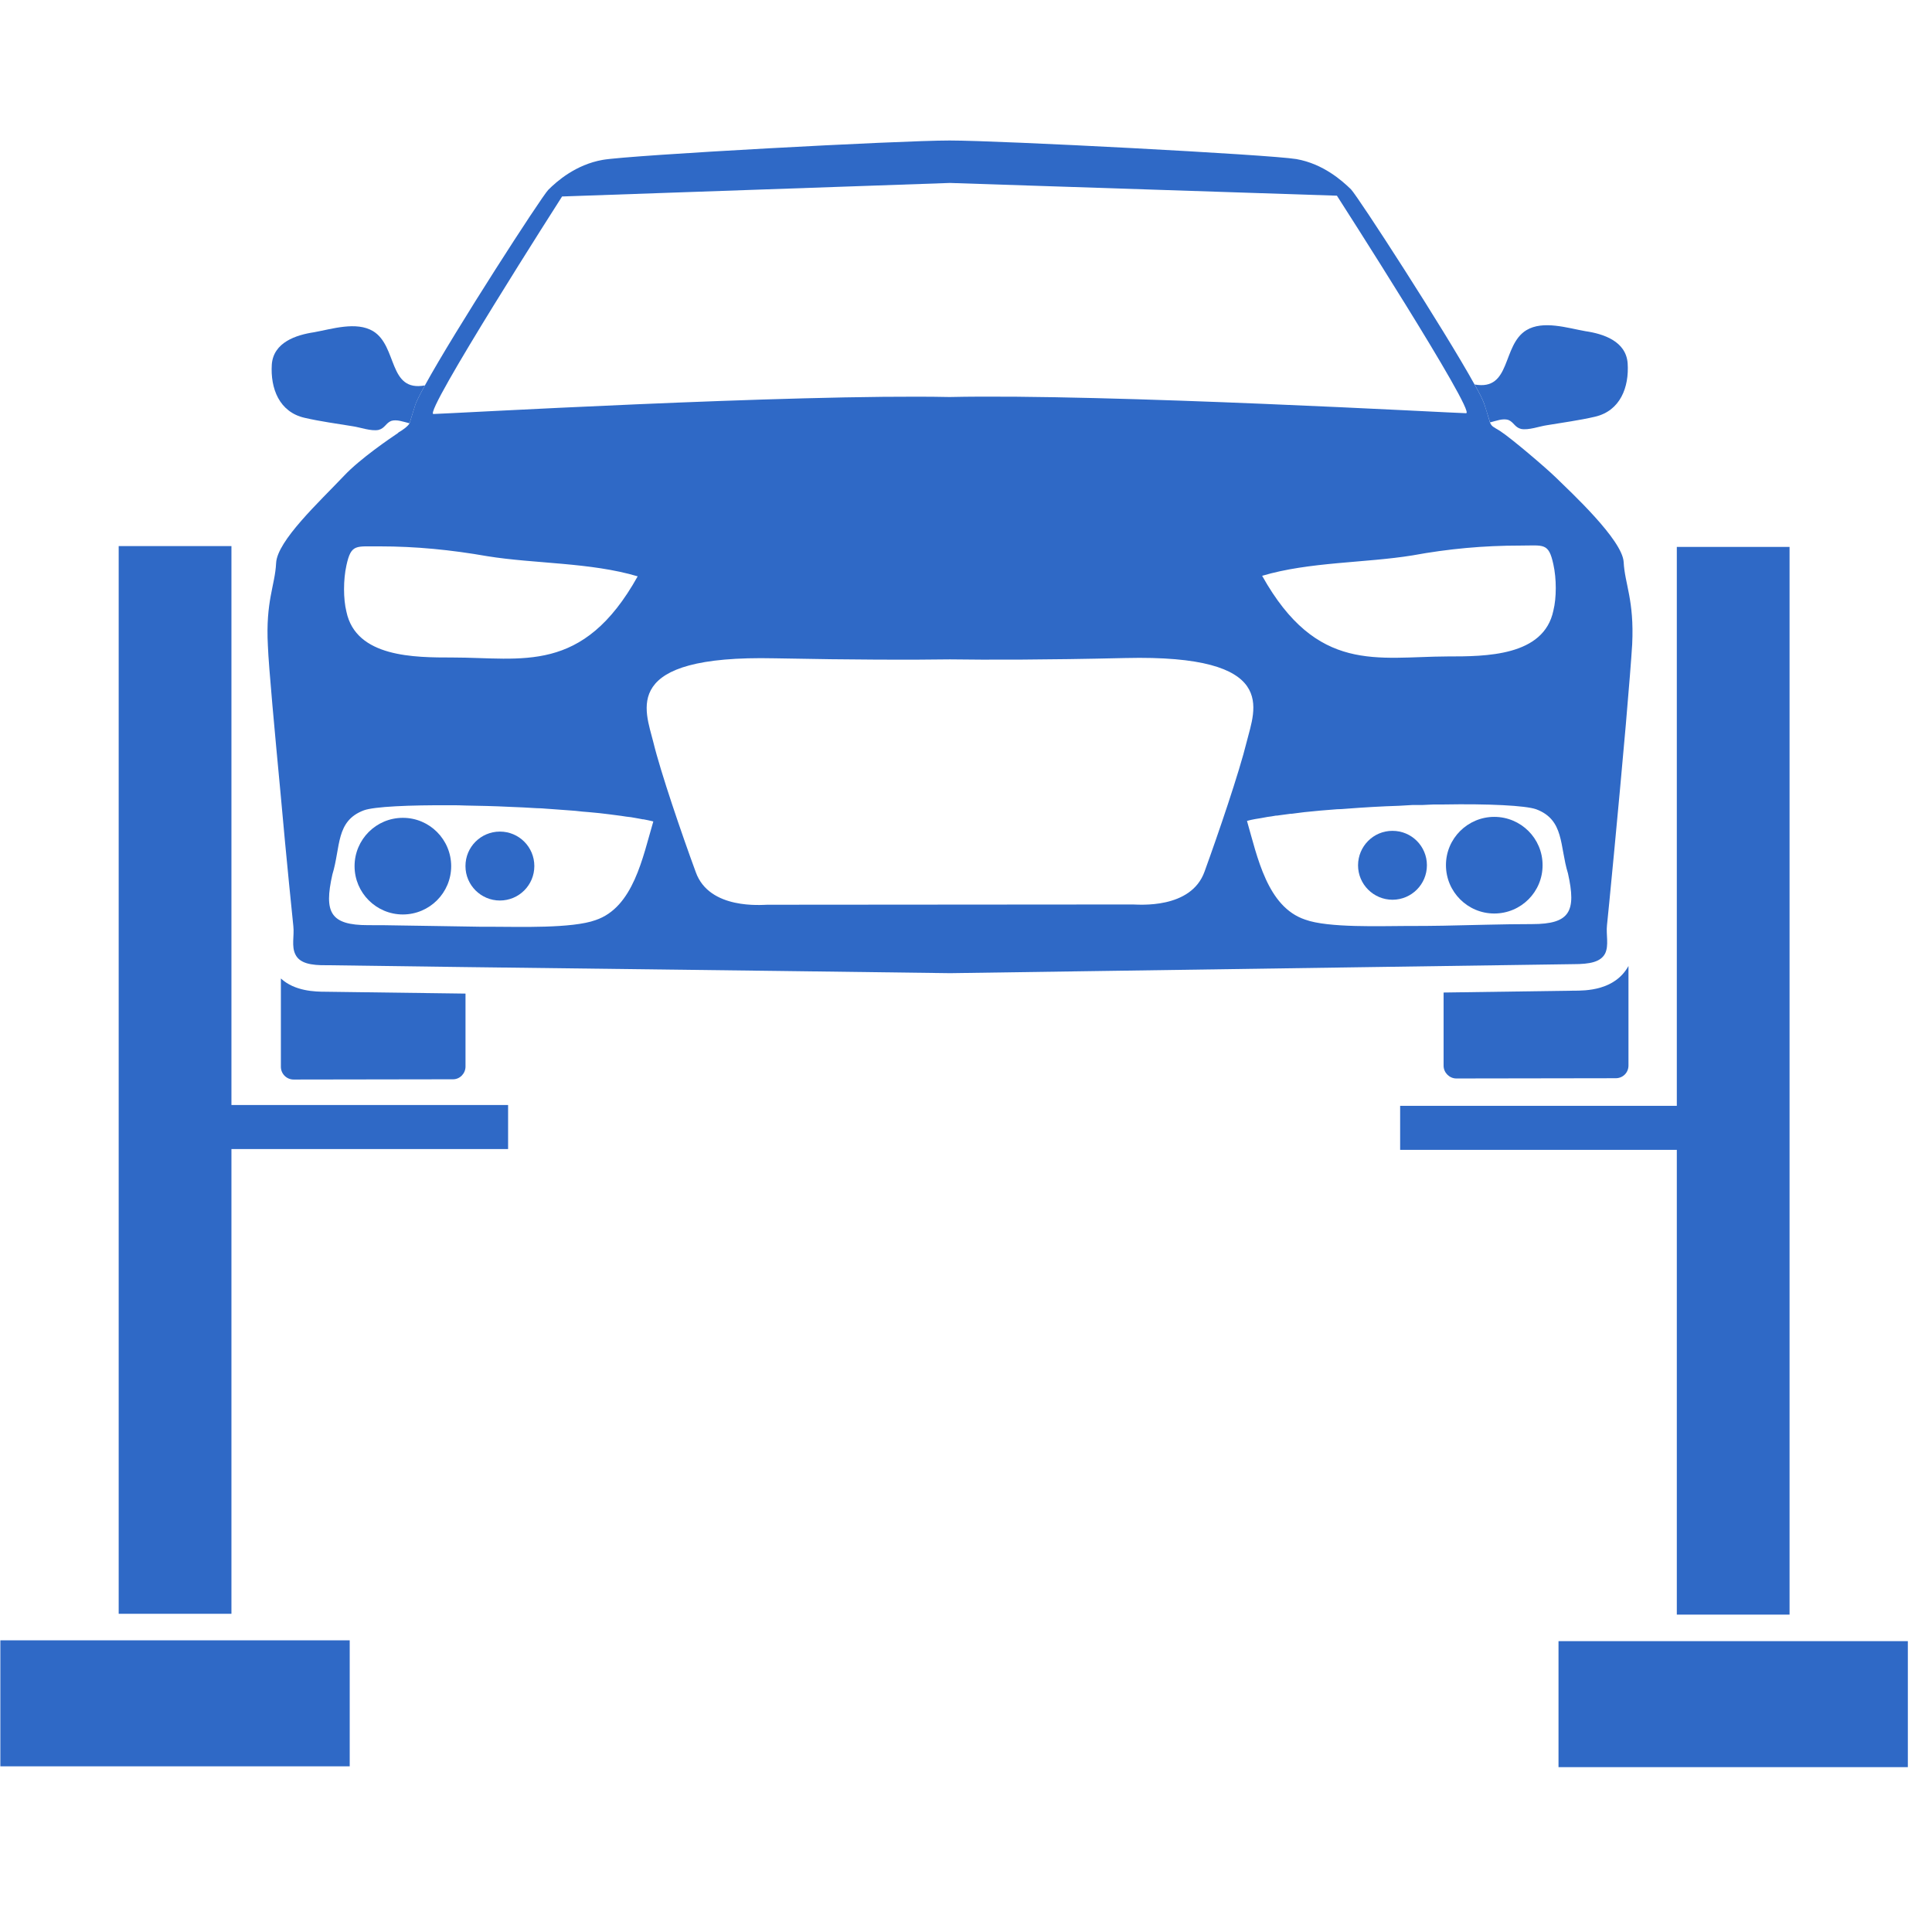 <svg xmlns="http://www.w3.org/2000/svg" xmlns:xlink="http://www.w3.org/1999/xlink" width="512" zoomAndPan="magnify" viewBox="0 0 384 384" height="512" preserveAspectRatio="xMidYMid meet" version="1.0"><defs><clipPath id="7b71b5f3d6"><path d="M 53 27.926 L 325 27.926 L 325 194 L 53 194 Z M 53 27.926 " clip-rule="nonzero"/></clipPath></defs><path fill="#2f69c6" d="M 84.449 76.605 C 83.477 78.367 82.816 79.699 82.566 80.406 C 81.883 82.508 81.609 83.551 81.387 84.129 C 80.18 83.836 78.84 83.312 77.758 83.66 C 76.688 84.082 76.5 85.121 75.246 85.449 C 73.754 85.75 71.559 84.926 70.094 84.719 C 66.949 84.199 63.684 83.77 60.539 83.043 C 55.484 81.891 53.723 77.176 54.023 72.445 C 54.352 68.035 58.852 66.574 62.41 66.039 C 65.969 65.402 70.816 63.816 74.168 65.828 C 79.047 68.824 77.121 77.949 84.449 76.605 Z M 84.449 76.605 " fill-opacity="1" fill-rule="evenodd"/><g clip-path="url(#7b71b5f3d6)"><path fill="#2f69c6" d="M 304.527 183.672 C 298.523 183.672 292.773 183.883 286.918 183.988 C 284.492 184.043 282.121 184.043 279.695 184.043 C 274.633 184.043 263.98 184.465 259.402 182.777 C 251.859 180.246 249.906 170.281 247.848 163.164 C 248.383 163.004 248.902 162.898 249.484 162.793 C 250.223 162.688 251.07 162.531 251.914 162.371 C 252.434 162.32 253.016 162.215 253.594 162.109 C 253.809 162.109 253.965 162.109 254.176 162.055 C 254.914 161.949 255.758 161.844 256.547 161.738 L 256.766 161.738 C 257.551 161.633 258.395 161.527 259.238 161.422 C 261.293 161.211 263.457 161 265.723 160.844 C 266.359 160.844 266.988 160.789 267.621 160.738 C 271.047 160.473 274.586 160.262 278.059 160.156 C 278.957 160.105 279.859 160.051 280.754 160 L 282.703 160 C 283.496 159.945 284.227 159.945 285.02 159.895 L 286.863 159.895 C 295.887 159.734 303.207 160.105 305.316 160.844 C 310.961 162.953 309.961 168.117 311.648 173.602 C 313.332 181.141 312.07 183.672 304.527 183.672 Z M 239.414 173.234 C 236.723 180.773 226.23 179.77 225.176 179.77 L 152.523 179.824 C 151.523 179.824 140.977 180.879 138.289 173.34 C 135.5 165.746 131.328 153.566 129.852 147.504 C 128.277 141.125 123.105 130.156 154 130.844 C 169.922 131.16 181.418 131.16 188.797 131.055 C 196.23 131.16 207.727 131.16 223.648 130.789 C 254.496 130.051 249.379 141.02 247.801 147.398 C 246.32 153.461 242.152 165.695 239.414 173.234 Z M 118.363 182.883 C 113.719 184.57 103.066 184.199 98.008 184.199 C 96.16 184.199 94.316 184.199 92.523 184.148 C 88.094 184.094 83.672 183.988 79.191 183.938 C 77.18 183.883 75.234 183.883 73.172 183.883 C 65.641 183.883 64.367 181.352 66.062 173.812 C 67.742 168.332 66.688 163.164 72.332 161.055 C 74.391 160.316 81.242 160 89.734 160.051 C 90.629 160.051 91.578 160.051 92.523 160.105 C 95.324 160.156 98.27 160.211 101.277 160.367 C 103.066 160.422 104.859 160.527 106.652 160.633 C 107.344 160.633 107.973 160.684 108.605 160.738 C 109.609 160.789 110.555 160.895 111.504 160.949 C 112.457 161 113.402 161.105 114.355 161.16 C 115.305 161.266 116.203 161.371 117.094 161.422 C 118.465 161.527 119.781 161.688 121.047 161.844 C 121.895 161.949 122.738 162.055 123.473 162.16 C 124.156 162.266 124.789 162.371 125.43 162.426 C 125.738 162.477 126.055 162.531 126.32 162.582 C 126.746 162.637 127.117 162.742 127.48 162.793 C 127.637 162.848 127.797 162.848 127.902 162.848 C 128.164 162.898 128.434 162.953 128.691 163.004 C 129.113 163.109 129.484 163.164 129.852 163.27 C 127.742 170.387 125.898 180.352 118.363 182.883 Z M 68.852 112.391 C 69.801 108.016 70.75 108.648 75.441 108.594 C 82.664 108.594 89.629 109.281 96.852 110.547 C 106.336 112.074 117.355 111.758 126.746 114.551 C 115.828 134.113 103.812 130.684 89.941 130.684 C 82.402 130.684 70.75 130.684 68.852 121.566 C 68.223 119.035 68.223 115.238 68.852 112.391 Z M 111.719 39.051 L 188.797 36.363 L 265.723 38.895 C 265.723 38.895 293.508 82.129 291.402 82.129 C 289.395 82.129 219.957 78.227 188.746 78.91 C 157.586 78.277 88.094 82.285 86.145 82.285 C 84.039 82.285 111.719 39.051 111.719 39.051 Z M 302.102 108.438 C 306.852 108.438 307.797 107.805 308.746 112.18 C 309.379 115.027 309.379 118.824 308.746 121.352 C 306.852 130.473 295.254 130.473 287.656 130.473 C 273.789 130.527 261.77 133.953 250.859 114.445 C 260.242 111.652 271.312 111.918 280.754 110.387 C 287.926 109.07 294.879 108.438 302.102 108.438 Z M 322.715 111.703 C 322.453 107.277 312.172 97.785 309.219 94.887 C 307.273 92.988 300.414 87.137 298.148 85.66 C 296.781 84.816 296.512 84.816 296.145 83.973 C 295.934 83.34 295.676 82.285 294.988 80.23 C 294.719 79.492 294.094 78.172 293.086 76.434 C 287.18 65.73 269.945 39.105 268.516 37.629 C 266.777 35.941 263.031 32.566 257.66 31.617 C 252.336 30.723 198.816 27.926 188.746 27.926 C 178.621 27.926 125.105 30.828 119.781 31.777 C 114.41 32.727 110.66 36.047 108.973 37.734 C 107.551 39.211 90.309 65.887 84.461 76.59 C 83.461 78.383 82.82 79.703 82.559 80.387 C 81.879 82.496 81.609 83.551 81.402 84.129 C 81.137 84.711 79.766 85.66 79.242 85.922 C 79.133 86.027 79.082 86.082 79.082 86.082 C 77.602 87.082 71.598 91.141 68.375 94.57 C 63.477 99.738 55.094 107.488 54.879 111.918 C 54.672 116.344 52.77 119.457 53.242 128.312 C 53.402 132.582 54.621 145.555 55.781 157.891 C 56.934 170.859 58.207 183.145 58.305 184.094 C 58.516 185.992 57.883 188.102 58.727 189.734 C 59.57 191.422 61.684 191.898 65.008 191.844 C 66.062 191.844 77.18 192.004 92.523 192.215 C 129.008 192.637 188.852 193.426 188.852 193.426 C 188.852 193.426 250.594 192.531 286.918 192.004 C 301.312 191.793 311.75 191.633 312.699 191.633 C 316.027 191.633 318.129 191.211 319.027 189.523 C 319.816 187.891 319.191 185.781 319.402 183.883 C 319.559 182.566 321.719 160.367 323.145 144.023 C 323.77 136.801 324.25 130.738 324.41 128.051 C 324.832 119.246 322.934 116.082 322.715 111.703 Z M 322.715 111.703 " fill-opacity="1" fill-rule="evenodd"/></g><path fill="#2f69c6" d="M 92.523 197.484 L 92.523 211.984 C 92.523 213.355 91.418 214.516 90.051 214.516 L 58.359 214.566 C 56.938 214.566 55.828 213.406 55.828 212.039 L 55.828 194.48 C 58.574 197.012 62.582 197.117 64.797 197.117 C 64.844 197.117 92.477 197.484 92.477 197.484 Z M 92.523 197.484 " fill-opacity="1" fill-rule="evenodd"/><path fill="#2f69c6" d="M 323.672 192 L 323.672 211.773 C 323.672 213.195 322.566 214.305 321.141 214.305 L 289.457 214.355 C 288.086 214.355 286.926 213.195 286.926 211.824 L 286.926 197.273 C 301.898 197.062 312.5 196.906 312.707 196.906 C 315.191 196.906 320.938 196.906 323.672 192 Z M 323.672 192 " fill-opacity="1" fill-rule="evenodd"/><path fill="#2f69c6" d="M 89.676 172.145 C 89.676 177.449 85.383 181.746 80.078 181.758 C 74.785 181.758 70.477 177.465 70.473 172.156 C 70.473 166.852 74.766 162.547 80.078 162.551 C 85.363 162.547 89.664 166.844 89.676 172.145 Z M 89.676 172.145 " fill-opacity="1" fill-rule="evenodd"/><path fill="#2f69c6" d="M 317.027 82.824 C 313.891 83.559 310.602 83.984 307.457 84.516 C 305.992 84.723 303.809 85.555 302.316 85.254 C 301.059 84.93 300.863 83.895 299.805 83.469 C 298.711 83.113 297.383 83.648 296.176 83.953 C 295.949 83.367 295.672 82.312 294.984 80.219 C 294.738 79.512 294.09 78.184 293.09 76.418 C 300.422 77.742 298.477 68.637 303.367 65.633 C 306.699 63.613 311.547 65.199 315.125 65.828 C 318.68 66.348 323.188 67.809 323.508 72.215 C 323.82 76.941 322.062 81.648 317.027 82.824 Z M 317.027 82.824 " fill-opacity="1" fill-rule="evenodd"/><path fill="#2f69c6" d="M 106.203 172.137 C 106.207 175.91 103.152 178.984 99.359 178.984 C 95.59 178.984 92.512 175.926 92.516 172.141 C 92.504 168.352 95.574 165.285 99.359 165.285 C 103.141 165.281 106.207 168.344 106.203 172.137 Z M 106.203 172.137 " fill-opacity="1" fill-rule="evenodd"/><path fill="#2f69c6" d="M 306.598 171.957 C 306.621 177.25 302.324 181.566 297.004 181.566 C 291.719 181.574 287.402 177.273 287.395 171.965 C 287.379 166.676 291.699 162.367 296.992 162.359 C 302.301 162.363 306.609 166.648 306.598 171.957 Z M 306.598 171.957 " fill-opacity="1" fill-rule="evenodd"/><path fill="#2f69c6" d="M 283.609 171.973 C 283.613 175.766 280.547 178.824 276.773 178.832 C 273.004 178.828 269.922 175.77 269.922 171.988 C 269.93 168.203 272.98 165.129 276.762 165.137 C 280.547 165.129 283.609 168.188 283.609 171.973 Z M 283.609 171.973 " fill-opacity="1" fill-rule="evenodd"/><path fill="#2f69c6" d="M 0.07 326.027 L 69.508 326.027 L 69.508 351.07 L 0.07 351.07 Z M 0.07 326.027 " fill-opacity="1" fill-rule="evenodd"/><path fill="#2f69c6" d="M 23.59 320.754 L 23.59 108.539 L 46 108.539 L 46 219.629 L 100.988 219.629 L 100.988 228.383 L 46 228.383 L 46 320.754 Z M 23.59 320.754 " fill-opacity="1" fill-rule="evenodd"/><path fill="#2f69c6" d="M 309.766 326.191 L 379.199 326.191 L 379.199 351.234 L 309.766 351.234 Z M 309.766 326.191 " fill-opacity="1" fill-rule="evenodd"/><path fill="#2f69c6" d="M 333.281 320.918 L 333.281 228.543 L 278.289 228.543 L 278.289 219.793 L 333.281 219.793 L 333.281 108.703 L 355.688 108.703 L 355.688 320.918 Z M 333.281 320.918 " fill-opacity="1" fill-rule="evenodd"/></svg>